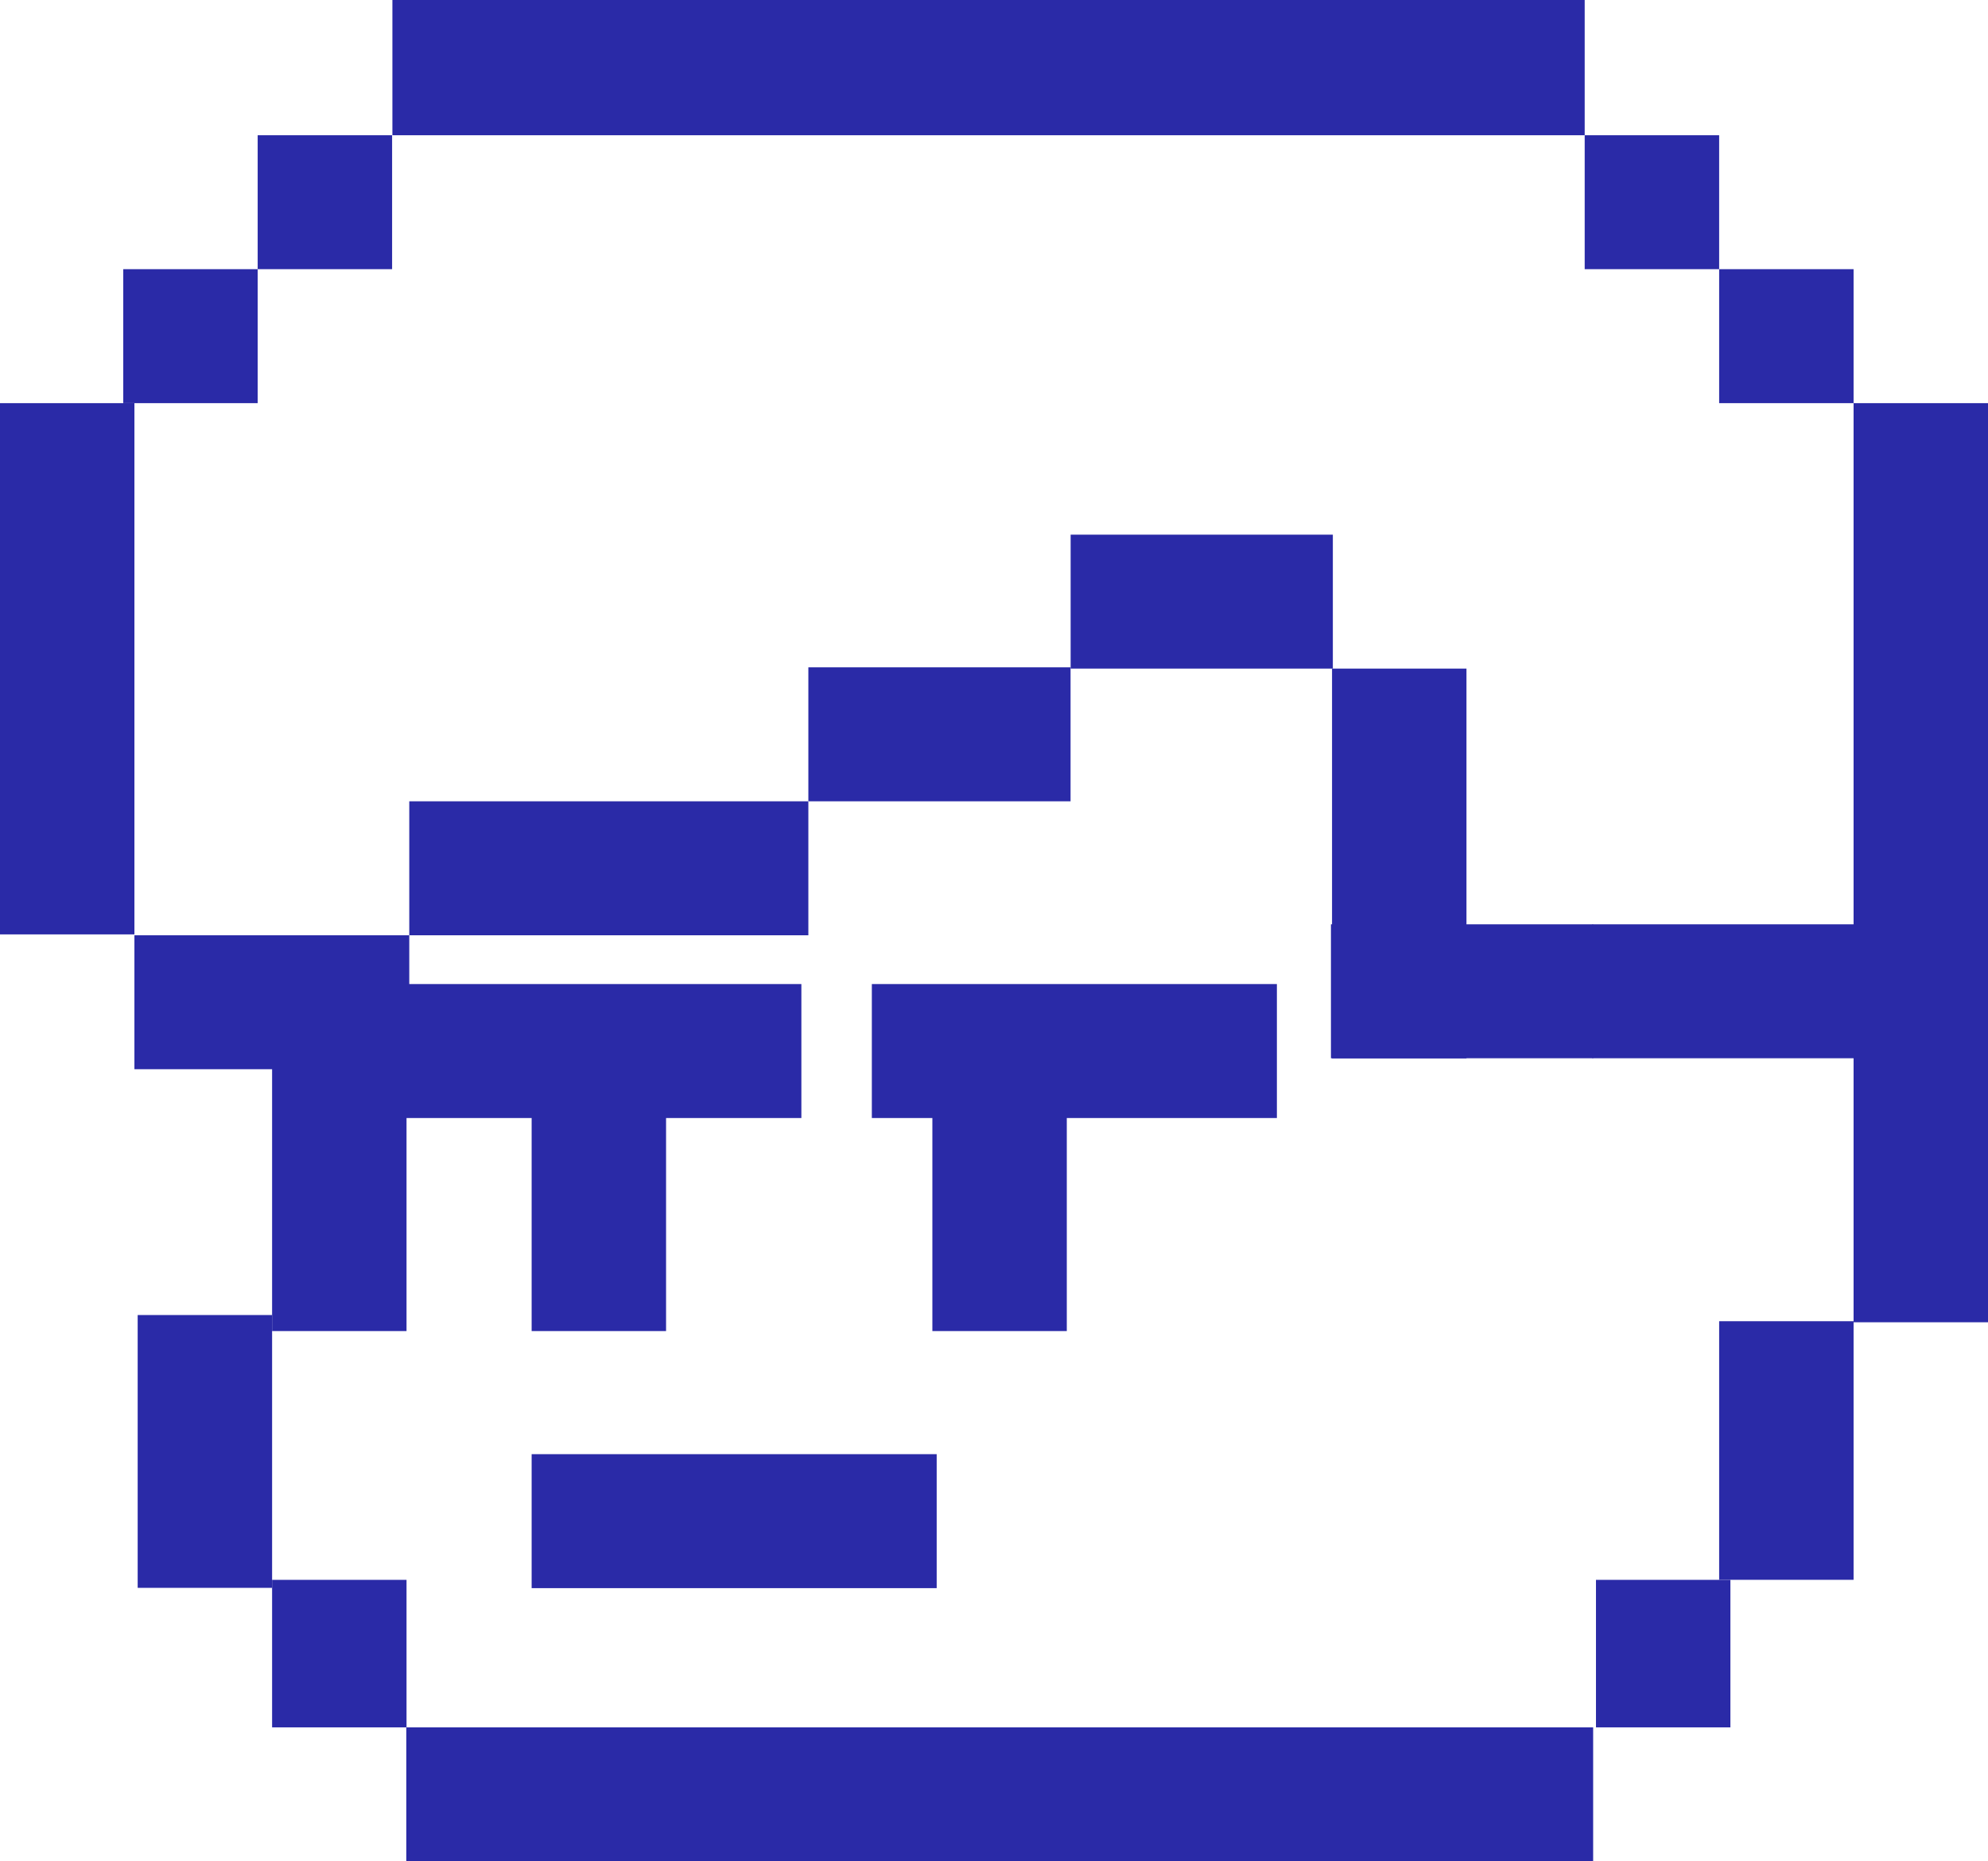 <svg width="47" height="44" viewBox="0 0 47 44" fill="none" xmlns="http://www.w3.org/2000/svg">
<g clip-path="url(#clip0_29_7597)">
<path d="M43.822 9.53H47V31.257H43.822V9.53Z" fill="#2A2AA7"/>
<path d="M31.492 15.805H34.67V25.019H31.492V15.805Z" fill="#2A2AA7"/>
<path d="M22.043 25.016H25.221V31.465H22.043V25.016Z" fill="#2A2AA7"/>
<path d="M12.569 37.542V34.375H22.145V37.542H12.569Z" fill="#2A2AA7"/>
<path d="M9.37 26.429V23.262H18.946V26.429H9.37Z" fill="#2A2AA7"/>
<path d="M20.612 26.429V23.262H30.188V26.429H20.612Z" fill="#2A2AA7"/>
<path d="M9.606 44V40.833H37.665V44H9.606Z" fill="#2A2AA7"/>
<path d="M12.569 25.016H15.747V31.465H12.569V25.016Z" fill="#2A2AA7"/>
<path d="M6.433 25.016H9.611V31.465H6.433V25.016Z" fill="#2A2AA7"/>
<path d="M3.255 31.086H6.433V37.535H3.255V31.086Z" fill="#2A2AA7"/>
<path d="M6.433 37.346H9.611V40.833H6.433V37.346Z" fill="#2A2AA7"/>
<path d="M37.732 37.346H40.91V40.833H37.732V37.346Z" fill="#2A2AA7"/>
<path d="M40.644 31.232H43.822V37.345H40.644V31.232Z" fill="#2A2AA7"/>
<path d="M40.644 6.363H43.822V9.53H40.644V6.363Z" fill="#2A2AA7"/>
<path d="M37.465 3.197H40.644V6.363H37.465V3.197Z" fill="#2A2AA7"/>
<path d="M6.092 3.197H9.27V6.363H6.092V3.197Z" fill="#2A2AA7"/>
<path d="M2.914 6.363H6.092V9.53H2.914V6.363Z" fill="#2A2AA7"/>
<path d="M3.178 22.109H9.676V25.275H3.178V22.109Z" fill="#2A2AA7"/>
<path d="M9.676 18.942H19.111V22.109H9.676V18.942Z" fill="#2A2AA7"/>
<path d="M19.111 15.775H25.31V18.942H19.111V15.775Z" fill="#2A2AA7"/>
<path d="M31.466 21.85H37.665V25.016H31.466V21.85Z" fill="#2A2AA7"/>
<path d="M37.646 21.85H43.845V25.016H37.646V21.85Z" fill="#2A2AA7"/>
<path d="M25.312 12.639H31.511V15.805H25.312V12.639Z" fill="#2A2AA7"/>
<path d="M3.62396e-05 9.53H3.178V22.088H3.62396e-05V9.53Z" fill="#2A2AA7"/>
<path d="M9.277 0H37.465V3.197H9.277V0Z" fill="#2A2AA7"/>
</g>
<defs>
<clipPath id="clip0_29_7597">
<rect width="47" height="44" fill="white" transform="matrix(-1 0 0 1 47 0)"/>
</clipPath>
</defs>
</svg>
